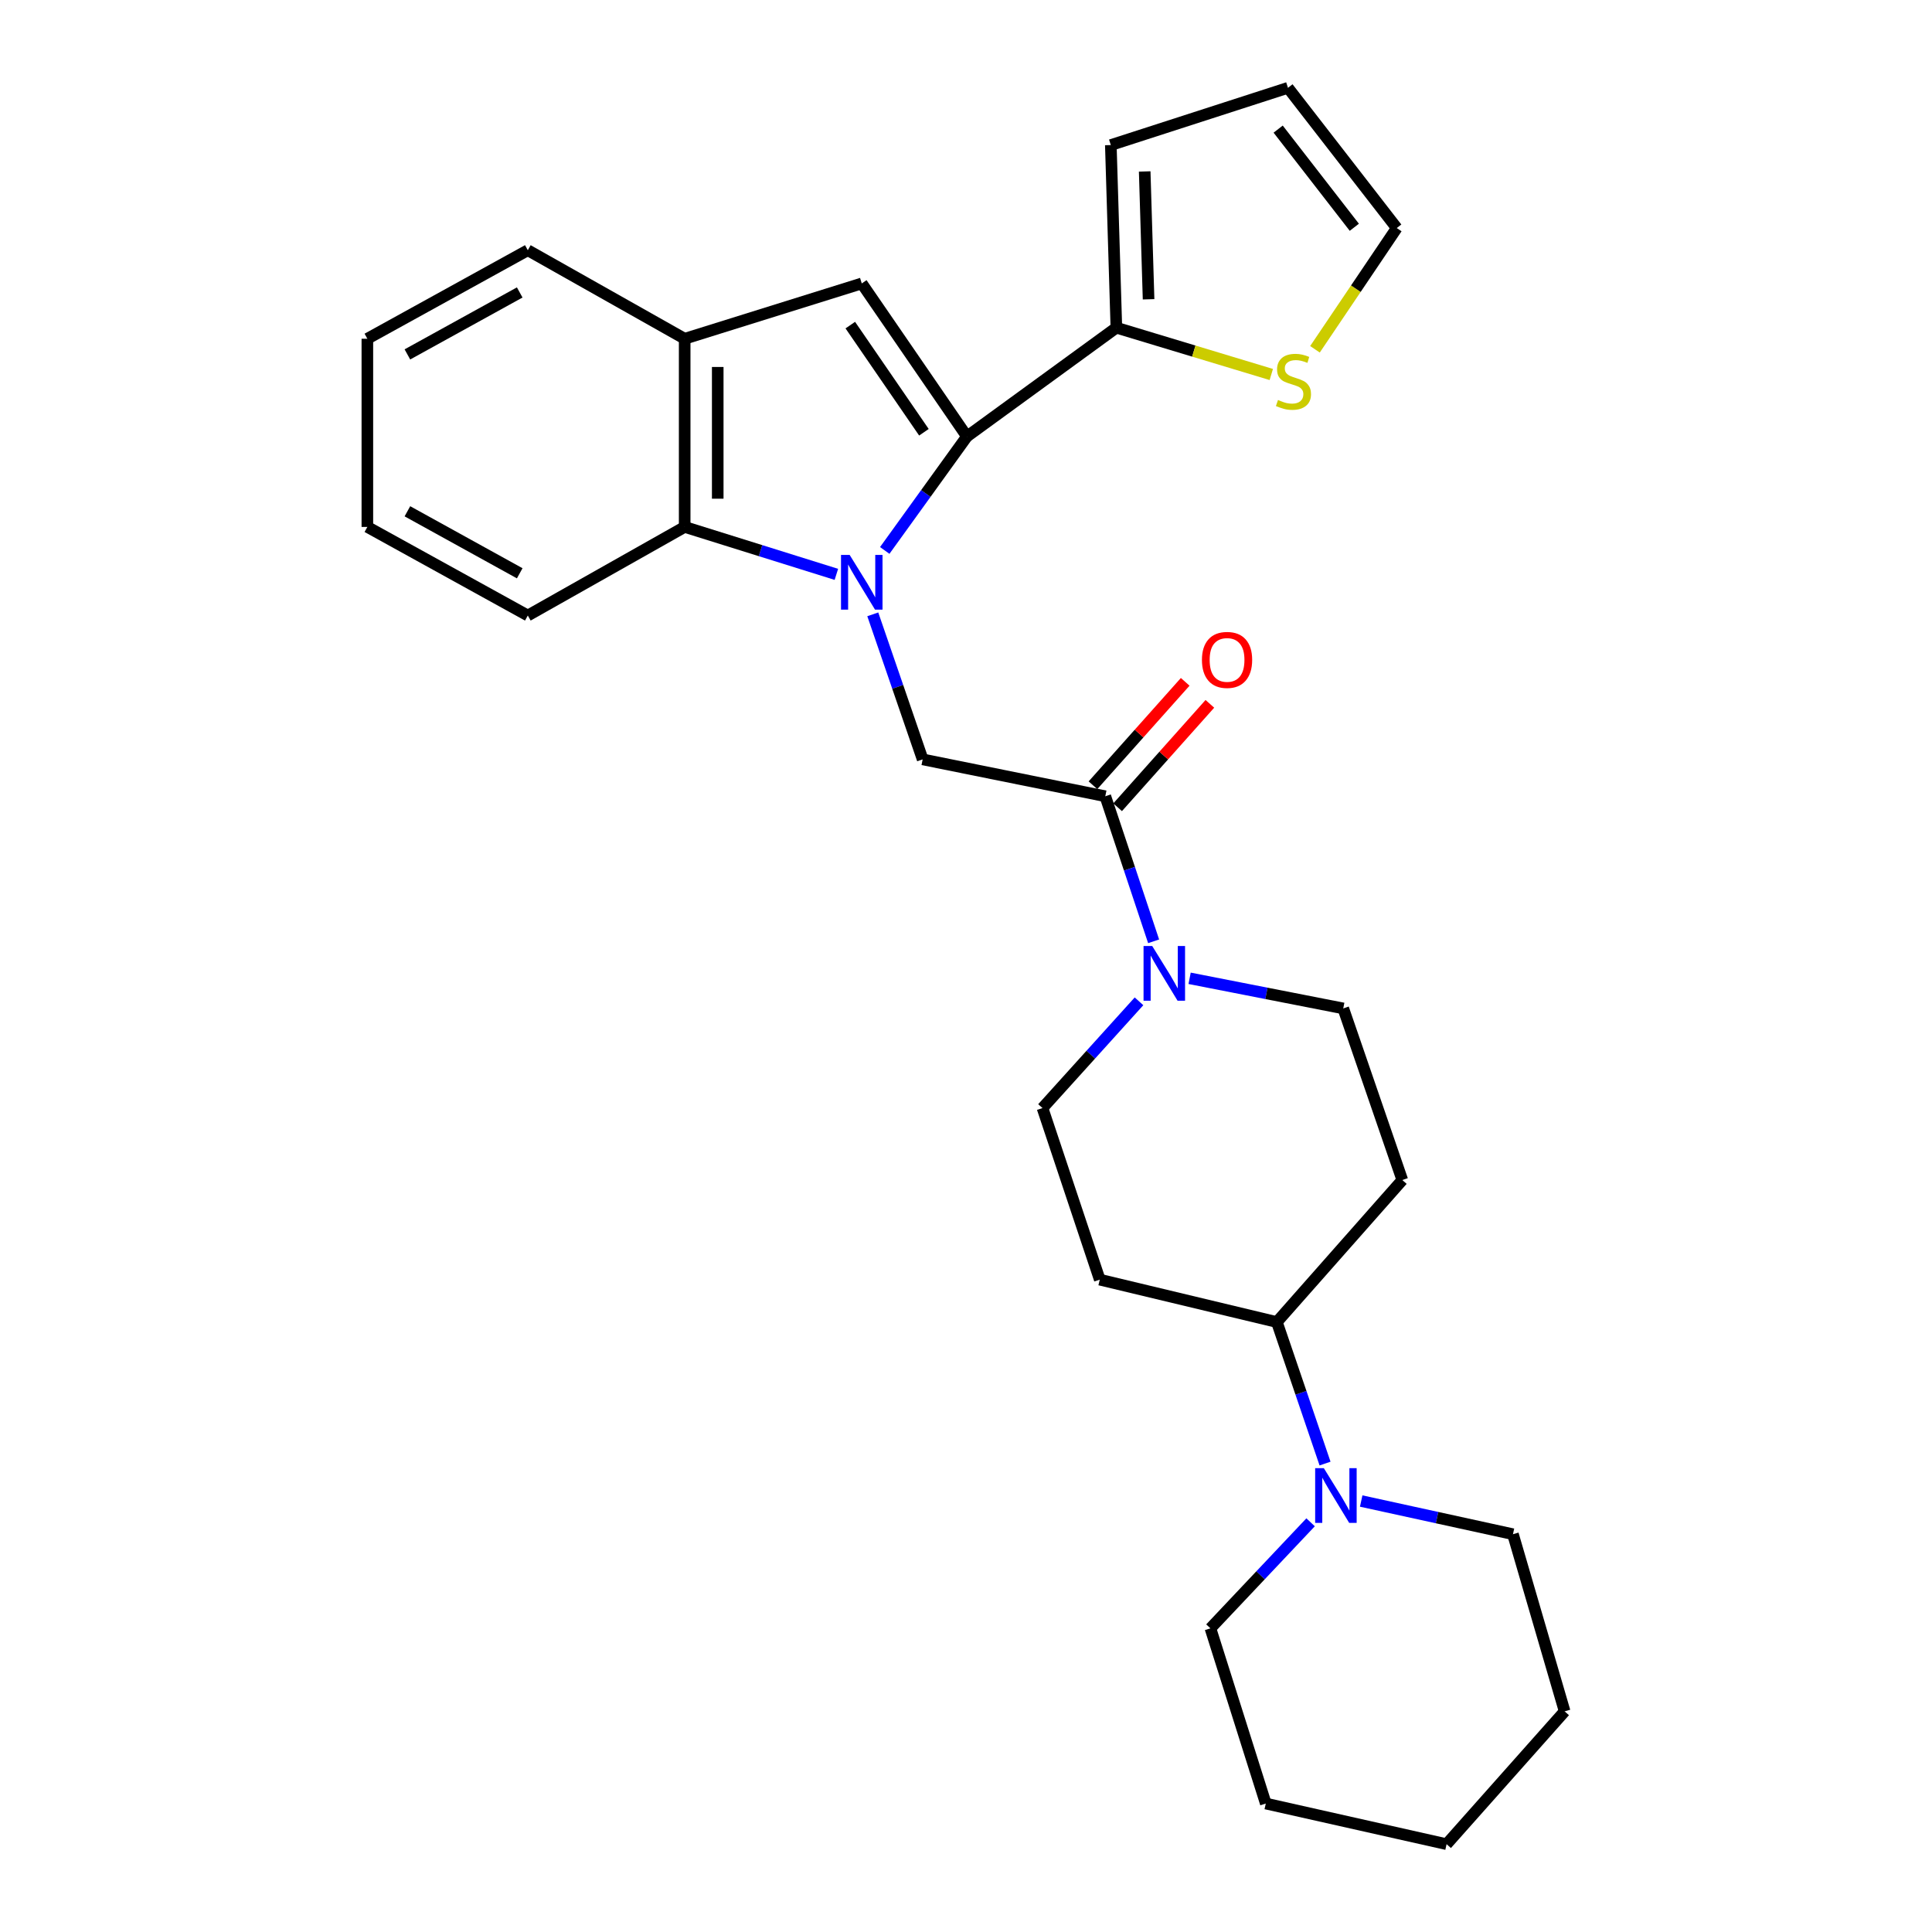 <?xml version='1.0' encoding='iso-8859-1'?>
<svg version='1.1' baseProfile='full'
              xmlns='http://www.w3.org/2000/svg'
                      xmlns:rdkit='http://www.rdkit.org/xml'
                      xmlns:xlink='http://www.w3.org/1999/xlink'
                  xml:space='preserve'
width='1000px' height='1000px' viewBox='0 0 1000 1000'>
<!-- END OF HEADER -->
<rect style='opacity:1.0;fill:#FFFFFF;stroke:none' width='1000' height='1000' x='0' y='0'> </rect>
<path class='bond-0' d='M 457.94,284.909 L 479.213,255.421' style='fill:none;fill-rule:evenodd;stroke:#0000FF;stroke-width:6px;stroke-linecap:butt;stroke-linejoin:miter;stroke-opacity:1' />
<path class='bond-0' d='M 479.213,255.421 L 500.485,225.932' style='fill:none;fill-rule:evenodd;stroke:#000000;stroke-width:6px;stroke-linecap:butt;stroke-linejoin:miter;stroke-opacity:1' />
<path class='bond-2' d='M 451.75,317.979 L 464.659,355.517' style='fill:none;fill-rule:evenodd;stroke:#0000FF;stroke-width:6px;stroke-linecap:butt;stroke-linejoin:miter;stroke-opacity:1' />
<path class='bond-2' d='M 464.659,355.517 L 477.567,393.055' style='fill:none;fill-rule:evenodd;stroke:#000000;stroke-width:6px;stroke-linecap:butt;stroke-linejoin:miter;stroke-opacity:1' />
<path class='bond-3' d='M 432.907,297.287 L 393.647,285.012' style='fill:none;fill-rule:evenodd;stroke:#0000FF;stroke-width:6px;stroke-linecap:butt;stroke-linejoin:miter;stroke-opacity:1' />
<path class='bond-3' d='M 393.647,285.012 L 354.388,272.737' style='fill:none;fill-rule:evenodd;stroke:#000000;stroke-width:6px;stroke-linecap:butt;stroke-linejoin:miter;stroke-opacity:1' />
<path class='bond-1' d='M 500.485,225.932 L 446.048,146.705' style='fill:none;fill-rule:evenodd;stroke:#000000;stroke-width:6px;stroke-linecap:butt;stroke-linejoin:miter;stroke-opacity:1' />
<path class='bond-1' d='M 478.218,223.738 L 440.112,168.279' style='fill:none;fill-rule:evenodd;stroke:#000000;stroke-width:6px;stroke-linecap:butt;stroke-linejoin:miter;stroke-opacity:1' />
<path class='bond-6' d='M 500.485,225.932 L 577.83,169.613' style='fill:none;fill-rule:evenodd;stroke:#000000;stroke-width:6px;stroke-linecap:butt;stroke-linejoin:miter;stroke-opacity:1' />
<path class='bond-28' d='M 446.048,146.705 L 354.388,175.336' style='fill:none;fill-rule:evenodd;stroke:#000000;stroke-width:6px;stroke-linecap:butt;stroke-linejoin:miter;stroke-opacity:1' />
<path class='bond-4' d='M 477.567,393.055 L 572.098,412.142' style='fill:none;fill-rule:evenodd;stroke:#000000;stroke-width:6px;stroke-linecap:butt;stroke-linejoin:miter;stroke-opacity:1' />
<path class='bond-7' d='M 354.388,272.737 L 354.388,175.336' style='fill:none;fill-rule:evenodd;stroke:#000000;stroke-width:6px;stroke-linecap:butt;stroke-linejoin:miter;stroke-opacity:1' />
<path class='bond-7' d='M 371.497,258.127 L 371.497,189.946' style='fill:none;fill-rule:evenodd;stroke:#000000;stroke-width:6px;stroke-linecap:butt;stroke-linejoin:miter;stroke-opacity:1' />
<path class='bond-21' d='M 354.388,272.737 L 273.193,318.591' style='fill:none;fill-rule:evenodd;stroke:#000000;stroke-width:6px;stroke-linecap:butt;stroke-linejoin:miter;stroke-opacity:1' />
<path class='bond-5' d='M 572.098,412.142 L 584.607,449.684' style='fill:none;fill-rule:evenodd;stroke:#000000;stroke-width:6px;stroke-linecap:butt;stroke-linejoin:miter;stroke-opacity:1' />
<path class='bond-5' d='M 584.607,449.684 L 597.116,487.227' style='fill:none;fill-rule:evenodd;stroke:#0000FF;stroke-width:6px;stroke-linecap:butt;stroke-linejoin:miter;stroke-opacity:1' />
<path class='bond-16' d='M 578.482,417.837 L 602.354,391.073' style='fill:none;fill-rule:evenodd;stroke:#000000;stroke-width:6px;stroke-linecap:butt;stroke-linejoin:miter;stroke-opacity:1' />
<path class='bond-16' d='M 602.354,391.073 L 626.226,364.31' style='fill:none;fill-rule:evenodd;stroke:#FF0000;stroke-width:6px;stroke-linecap:butt;stroke-linejoin:miter;stroke-opacity:1' />
<path class='bond-16' d='M 565.714,406.448 L 589.586,379.684' style='fill:none;fill-rule:evenodd;stroke:#000000;stroke-width:6px;stroke-linecap:butt;stroke-linejoin:miter;stroke-opacity:1' />
<path class='bond-16' d='M 589.586,379.684 L 613.458,352.921' style='fill:none;fill-rule:evenodd;stroke:#FF0000;stroke-width:6px;stroke-linecap:butt;stroke-linejoin:miter;stroke-opacity:1' />
<path class='bond-13' d='M 615.738,506.37 L 655.503,514.164' style='fill:none;fill-rule:evenodd;stroke:#0000FF;stroke-width:6px;stroke-linecap:butt;stroke-linejoin:miter;stroke-opacity:1' />
<path class='bond-13' d='M 655.503,514.164 L 695.268,521.957' style='fill:none;fill-rule:evenodd;stroke:#000000;stroke-width:6px;stroke-linecap:butt;stroke-linejoin:miter;stroke-opacity:1' />
<path class='bond-14' d='M 589.549,518.282 L 564.574,545.908' style='fill:none;fill-rule:evenodd;stroke:#0000FF;stroke-width:6px;stroke-linecap:butt;stroke-linejoin:miter;stroke-opacity:1' />
<path class='bond-14' d='M 564.574,545.908 L 539.599,573.533' style='fill:none;fill-rule:evenodd;stroke:#000000;stroke-width:6px;stroke-linecap:butt;stroke-linejoin:miter;stroke-opacity:1' />
<path class='bond-9' d='M 577.83,169.613 L 617.923,181.725' style='fill:none;fill-rule:evenodd;stroke:#000000;stroke-width:6px;stroke-linecap:butt;stroke-linejoin:miter;stroke-opacity:1' />
<path class='bond-9' d='M 617.923,181.725 L 658.016,193.836' style='fill:none;fill-rule:evenodd;stroke:#CCCC00;stroke-width:6px;stroke-linecap:butt;stroke-linejoin:miter;stroke-opacity:1' />
<path class='bond-15' d='M 577.83,169.613 L 574.959,75.083' style='fill:none;fill-rule:evenodd;stroke:#000000;stroke-width:6px;stroke-linecap:butt;stroke-linejoin:miter;stroke-opacity:1' />
<path class='bond-15' d='M 594.501,154.914 L 592.491,88.743' style='fill:none;fill-rule:evenodd;stroke:#000000;stroke-width:6px;stroke-linecap:butt;stroke-linejoin:miter;stroke-opacity:1' />
<path class='bond-22' d='M 354.388,175.336 L 273.193,129.52' style='fill:none;fill-rule:evenodd;stroke:#000000;stroke-width:6px;stroke-linecap:butt;stroke-linejoin:miter;stroke-opacity:1' />
<path class='bond-8' d='M 685.837,757.537 L 673.367,720.913' style='fill:none;fill-rule:evenodd;stroke:#0000FF;stroke-width:6px;stroke-linecap:butt;stroke-linejoin:miter;stroke-opacity:1' />
<path class='bond-8' d='M 673.367,720.913 L 660.897,684.29' style='fill:none;fill-rule:evenodd;stroke:#000000;stroke-width:6px;stroke-linecap:butt;stroke-linejoin:miter;stroke-opacity:1' />
<path class='bond-19' d='M 704.551,776.929 L 743.829,785.517' style='fill:none;fill-rule:evenodd;stroke:#0000FF;stroke-width:6px;stroke-linecap:butt;stroke-linejoin:miter;stroke-opacity:1' />
<path class='bond-19' d='M 743.829,785.517 L 783.107,794.105' style='fill:none;fill-rule:evenodd;stroke:#000000;stroke-width:6px;stroke-linecap:butt;stroke-linejoin:miter;stroke-opacity:1' />
<path class='bond-20' d='M 678.361,787.941 L 652.439,815.385' style='fill:none;fill-rule:evenodd;stroke:#0000FF;stroke-width:6px;stroke-linecap:butt;stroke-linejoin:miter;stroke-opacity:1' />
<path class='bond-20' d='M 652.439,815.385 L 626.516,842.829' style='fill:none;fill-rule:evenodd;stroke:#000000;stroke-width:6px;stroke-linecap:butt;stroke-linejoin:miter;stroke-opacity:1' />
<path class='bond-17' d='M 680.627,180.792 L 701.792,149.415' style='fill:none;fill-rule:evenodd;stroke:#CCCC00;stroke-width:6px;stroke-linecap:butt;stroke-linejoin:miter;stroke-opacity:1' />
<path class='bond-17' d='M 701.792,149.415 L 722.957,118.037' style='fill:none;fill-rule:evenodd;stroke:#000000;stroke-width:6px;stroke-linecap:butt;stroke-linejoin:miter;stroke-opacity:1' />
<path class='bond-10' d='M 660.897,684.29 L 569.237,662.342' style='fill:none;fill-rule:evenodd;stroke:#000000;stroke-width:6px;stroke-linecap:butt;stroke-linejoin:miter;stroke-opacity:1' />
<path class='bond-31' d='M 660.897,684.29 L 725.837,610.785' style='fill:none;fill-rule:evenodd;stroke:#000000;stroke-width:6px;stroke-linecap:butt;stroke-linejoin:miter;stroke-opacity:1' />
<path class='bond-11' d='M 569.237,662.342 L 539.599,573.533' style='fill:none;fill-rule:evenodd;stroke:#000000;stroke-width:6px;stroke-linecap:butt;stroke-linejoin:miter;stroke-opacity:1' />
<path class='bond-12' d='M 725.837,610.785 L 695.268,521.957' style='fill:none;fill-rule:evenodd;stroke:#000000;stroke-width:6px;stroke-linecap:butt;stroke-linejoin:miter;stroke-opacity:1' />
<path class='bond-18' d='M 574.959,75.083 L 666.648,45.455' style='fill:none;fill-rule:evenodd;stroke:#000000;stroke-width:6px;stroke-linecap:butt;stroke-linejoin:miter;stroke-opacity:1' />
<path class='bond-30' d='M 722.957,118.037 L 666.648,45.455' style='fill:none;fill-rule:evenodd;stroke:#000000;stroke-width:6px;stroke-linecap:butt;stroke-linejoin:miter;stroke-opacity:1' />
<path class='bond-30' d='M 700.992,117.638 L 661.576,66.83' style='fill:none;fill-rule:evenodd;stroke:#000000;stroke-width:6px;stroke-linecap:butt;stroke-linejoin:miter;stroke-opacity:1' />
<path class='bond-24' d='M 783.107,794.105 L 809.855,885.793' style='fill:none;fill-rule:evenodd;stroke:#000000;stroke-width:6px;stroke-linecap:butt;stroke-linejoin:miter;stroke-opacity:1' />
<path class='bond-23' d='M 626.516,842.829 L 655.175,933.51' style='fill:none;fill-rule:evenodd;stroke:#000000;stroke-width:6px;stroke-linecap:butt;stroke-linejoin:miter;stroke-opacity:1' />
<path class='bond-25' d='M 273.193,318.591 L 190.145,272.737' style='fill:none;fill-rule:evenodd;stroke:#000000;stroke-width:6px;stroke-linecap:butt;stroke-linejoin:miter;stroke-opacity:1' />
<path class='bond-25' d='M 269.006,296.734 L 210.872,264.637' style='fill:none;fill-rule:evenodd;stroke:#000000;stroke-width:6px;stroke-linecap:butt;stroke-linejoin:miter;stroke-opacity:1' />
<path class='bond-29' d='M 273.193,129.52 L 190.145,175.336' style='fill:none;fill-rule:evenodd;stroke:#000000;stroke-width:6px;stroke-linecap:butt;stroke-linejoin:miter;stroke-opacity:1' />
<path class='bond-29' d='M 269.001,151.373 L 210.867,183.444' style='fill:none;fill-rule:evenodd;stroke:#000000;stroke-width:6px;stroke-linecap:butt;stroke-linejoin:miter;stroke-opacity:1' />
<path class='bond-27' d='M 655.175,933.51 L 748.755,954.545' style='fill:none;fill-rule:evenodd;stroke:#000000;stroke-width:6px;stroke-linecap:butt;stroke-linejoin:miter;stroke-opacity:1' />
<path class='bond-32' d='M 809.855,885.793 L 748.755,954.545' style='fill:none;fill-rule:evenodd;stroke:#000000;stroke-width:6px;stroke-linecap:butt;stroke-linejoin:miter;stroke-opacity:1' />
<path class='bond-26' d='M 190.145,272.737 L 190.145,175.336' style='fill:none;fill-rule:evenodd;stroke:#000000;stroke-width:6px;stroke-linecap:butt;stroke-linejoin:miter;stroke-opacity:1' />
<path  class='atom-0' d='M 439.788 287.235
L 449.068 302.235
Q 449.988 303.715, 451.468 306.395
Q 452.948 309.075, 453.028 309.235
L 453.028 287.235
L 456.788 287.235
L 456.788 315.555
L 452.908 315.555
L 442.948 299.155
Q 441.788 297.235, 440.548 295.035
Q 439.348 292.835, 438.988 292.155
L 438.988 315.555
L 435.308 315.555
L 435.308 287.235
L 439.788 287.235
' fill='#0000FF'/>
<path  class='atom-6' d='M 596.379 489.642
L 605.659 504.642
Q 606.579 506.122, 608.059 508.802
Q 609.539 511.482, 609.619 511.642
L 609.619 489.642
L 613.379 489.642
L 613.379 517.962
L 609.499 517.962
L 599.539 501.562
Q 598.379 499.642, 597.139 497.442
Q 595.939 495.242, 595.579 494.562
L 595.579 517.962
L 591.899 517.962
L 591.899 489.642
L 596.379 489.642
' fill='#0000FF'/>
<path  class='atom-9' d='M 685.206 759.908
L 694.486 774.908
Q 695.406 776.388, 696.886 779.068
Q 698.366 781.748, 698.446 781.908
L 698.446 759.908
L 702.206 759.908
L 702.206 788.228
L 698.326 788.228
L 688.366 771.828
Q 687.206 769.908, 685.966 767.708
Q 684.766 765.508, 684.406 764.828
L 684.406 788.228
L 680.726 788.228
L 680.726 759.908
L 685.206 759.908
' fill='#0000FF'/>
<path  class='atom-10' d='M 661.49 207.022
Q 661.81 207.142, 663.13 207.702
Q 664.45 208.262, 665.89 208.622
Q 667.37 208.942, 668.81 208.942
Q 671.49 208.942, 673.05 207.662
Q 674.61 206.342, 674.61 204.062
Q 674.61 202.502, 673.81 201.542
Q 673.05 200.582, 671.85 200.062
Q 670.65 199.542, 668.65 198.942
Q 666.13 198.182, 664.61 197.462
Q 663.13 196.742, 662.05 195.222
Q 661.01 193.702, 661.01 191.142
Q 661.01 187.582, 663.41 185.382
Q 665.85 183.182, 670.65 183.182
Q 673.93 183.182, 677.65 184.742
L 676.73 187.822
Q 673.33 186.422, 670.77 186.422
Q 668.01 186.422, 666.49 187.582
Q 664.97 188.702, 665.01 190.662
Q 665.01 192.182, 665.77 193.102
Q 666.57 194.022, 667.69 194.542
Q 668.85 195.062, 670.77 195.662
Q 673.33 196.462, 674.85 197.262
Q 676.37 198.062, 677.45 199.702
Q 678.57 201.302, 678.57 204.062
Q 678.57 207.982, 675.93 210.102
Q 673.33 212.182, 668.97 212.182
Q 666.45 212.182, 664.53 211.622
Q 662.65 211.102, 660.41 210.182
L 661.49 207.022
' fill='#CCCC00'/>
<path  class='atom-17' d='M 622.118 341.569
Q 622.118 334.769, 625.478 330.969
Q 628.838 327.169, 635.118 327.169
Q 641.398 327.169, 644.758 330.969
Q 648.118 334.769, 648.118 341.569
Q 648.118 348.449, 644.718 352.369
Q 641.318 356.249, 635.118 356.249
Q 628.878 356.249, 625.478 352.369
Q 622.118 348.489, 622.118 341.569
M 635.118 353.049
Q 639.438 353.049, 641.758 350.169
Q 644.118 347.249, 644.118 341.569
Q 644.118 336.009, 641.758 333.209
Q 639.438 330.369, 635.118 330.369
Q 630.798 330.369, 628.438 333.169
Q 626.118 335.969, 626.118 341.569
Q 626.118 347.289, 628.438 350.169
Q 630.798 353.049, 635.118 353.049
' fill='#FF0000'/>
</svg>
